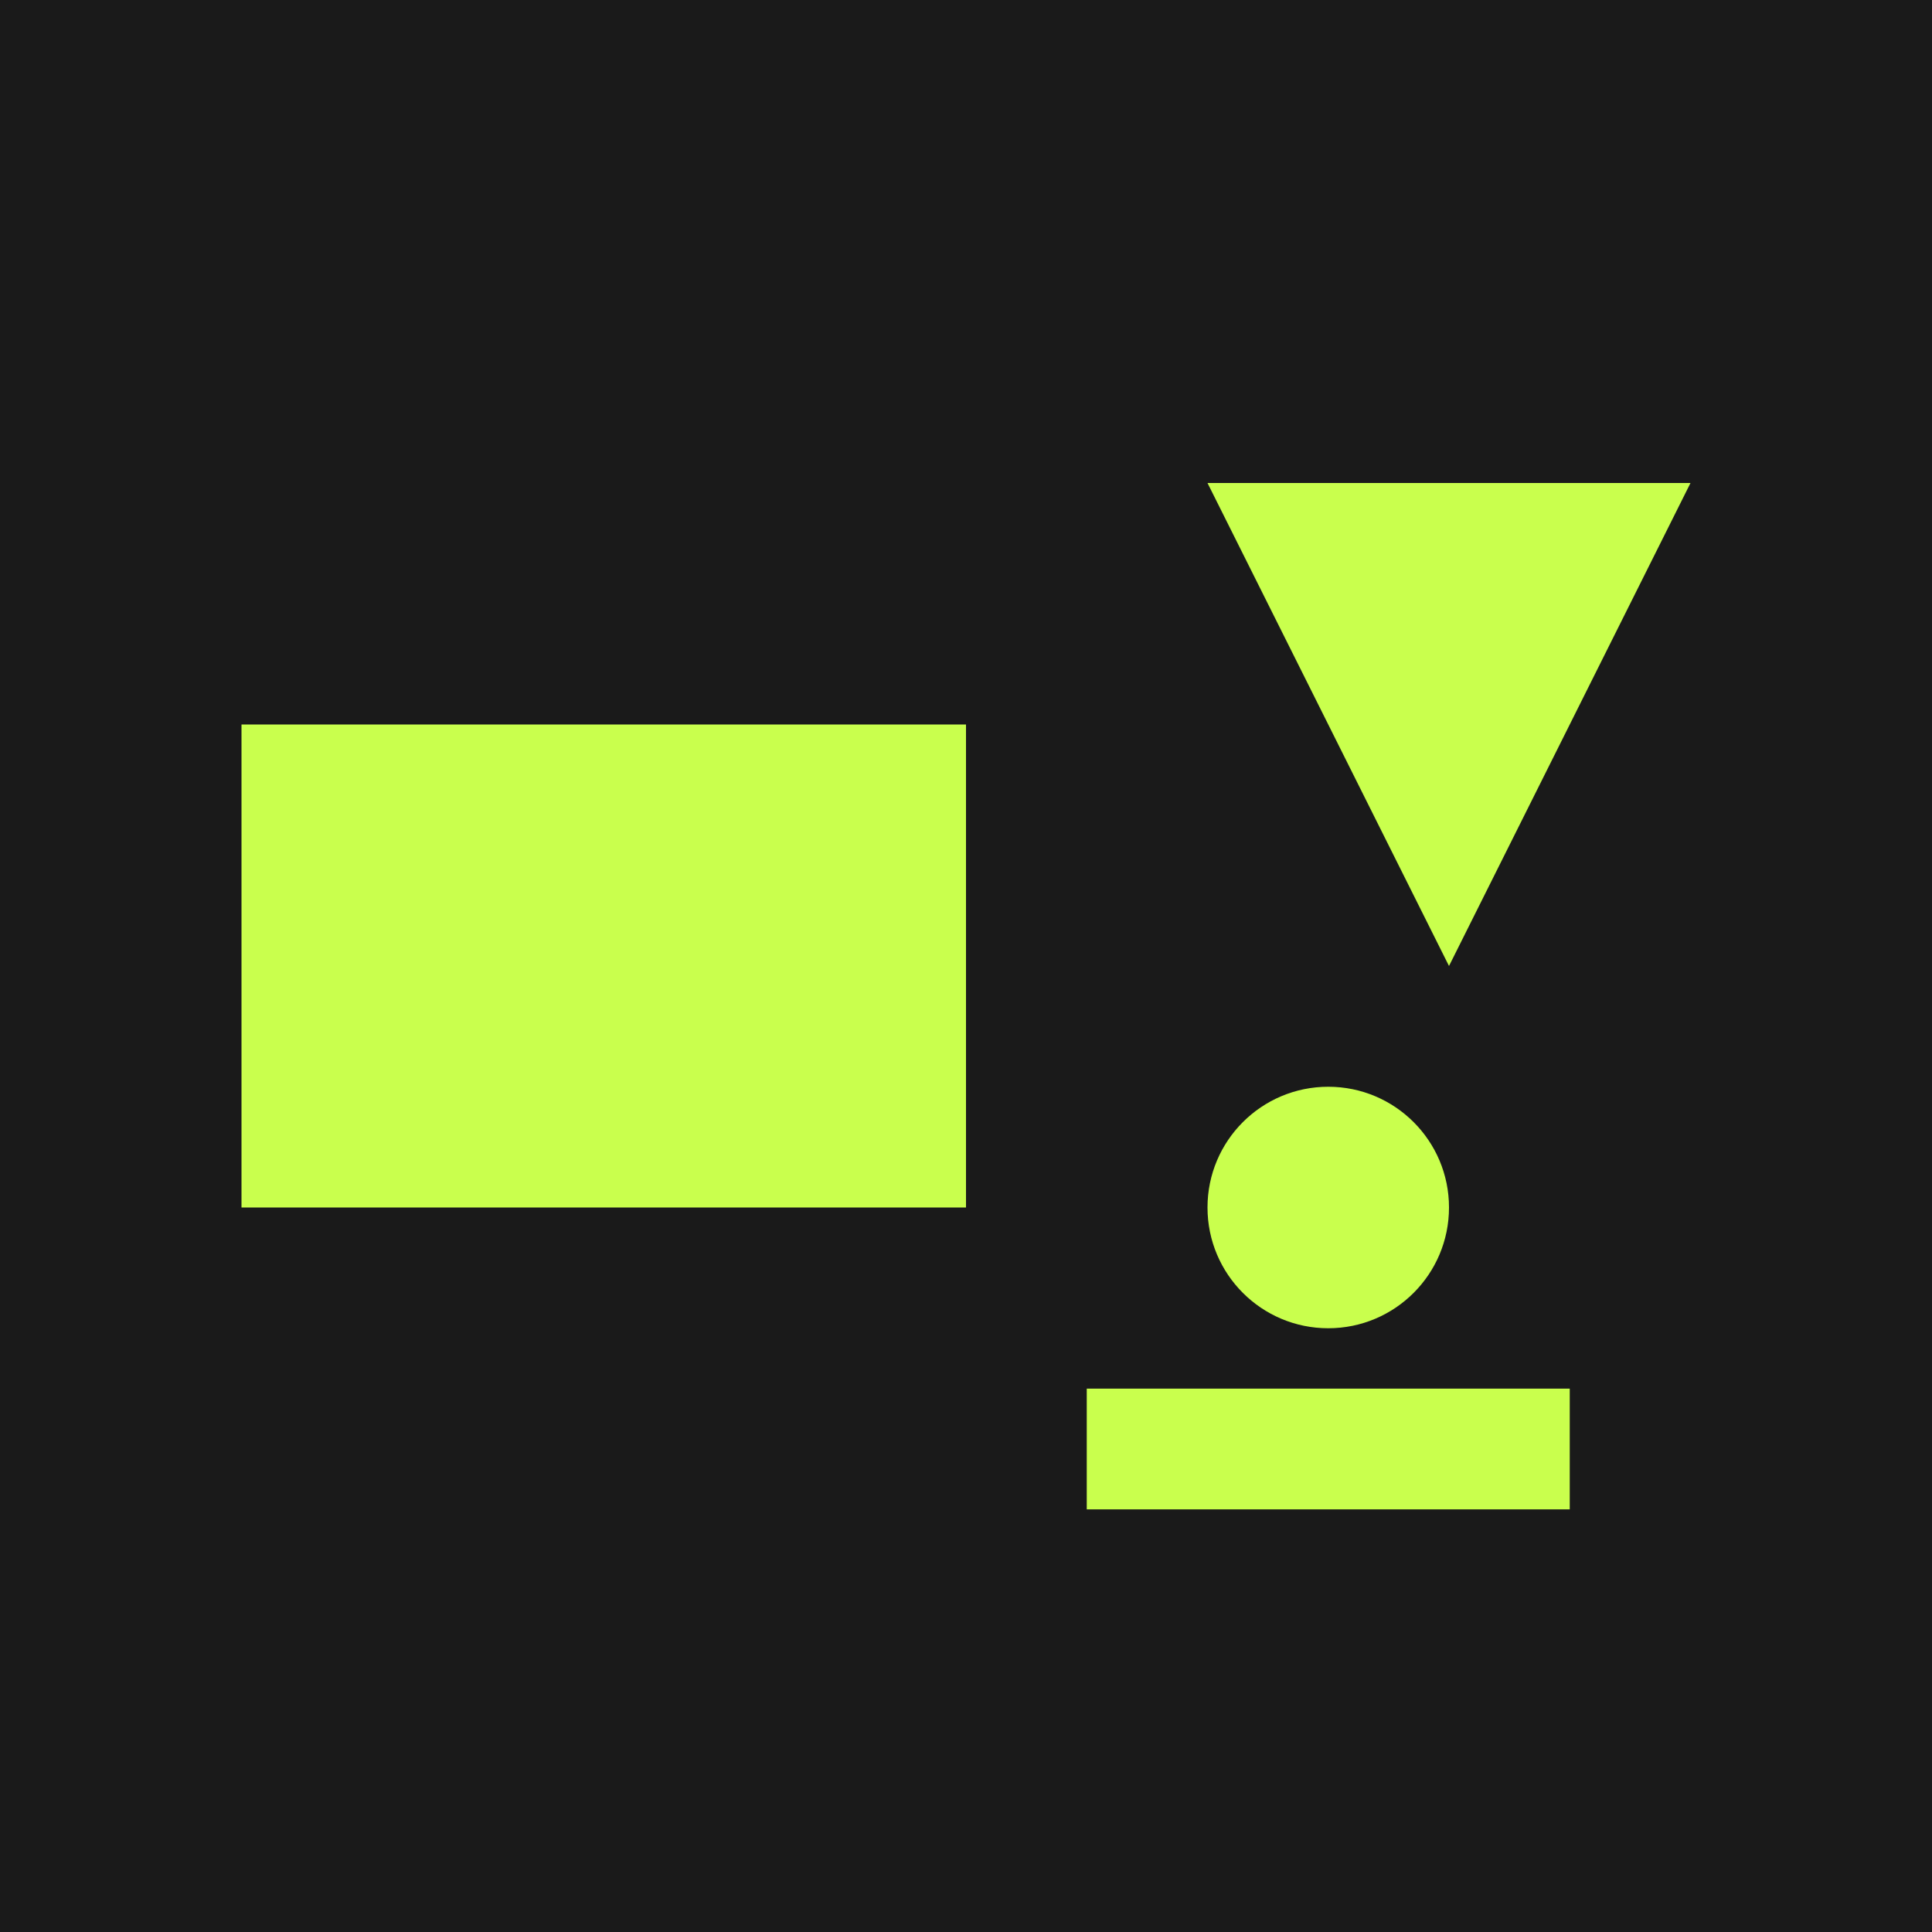 <svg viewBox="0 0 32 32" fill="none" xmlns="http://www.w3.org/2000/svg">
<rect width="32" height="32" fill="#1a1a1a"/>
<rect x="4" y="12" width="12" height="8" fill="#c9ff4d"/>
<path d="M20 8L24 16L28 8H20Z" fill="#c9ff4d"/>
<circle cx="22" cy="20" r="2" fill="#c9ff4d"/>
<path d="M18 24L26 24" stroke="#c9ff4d" stroke-width="2"/>
</svg>